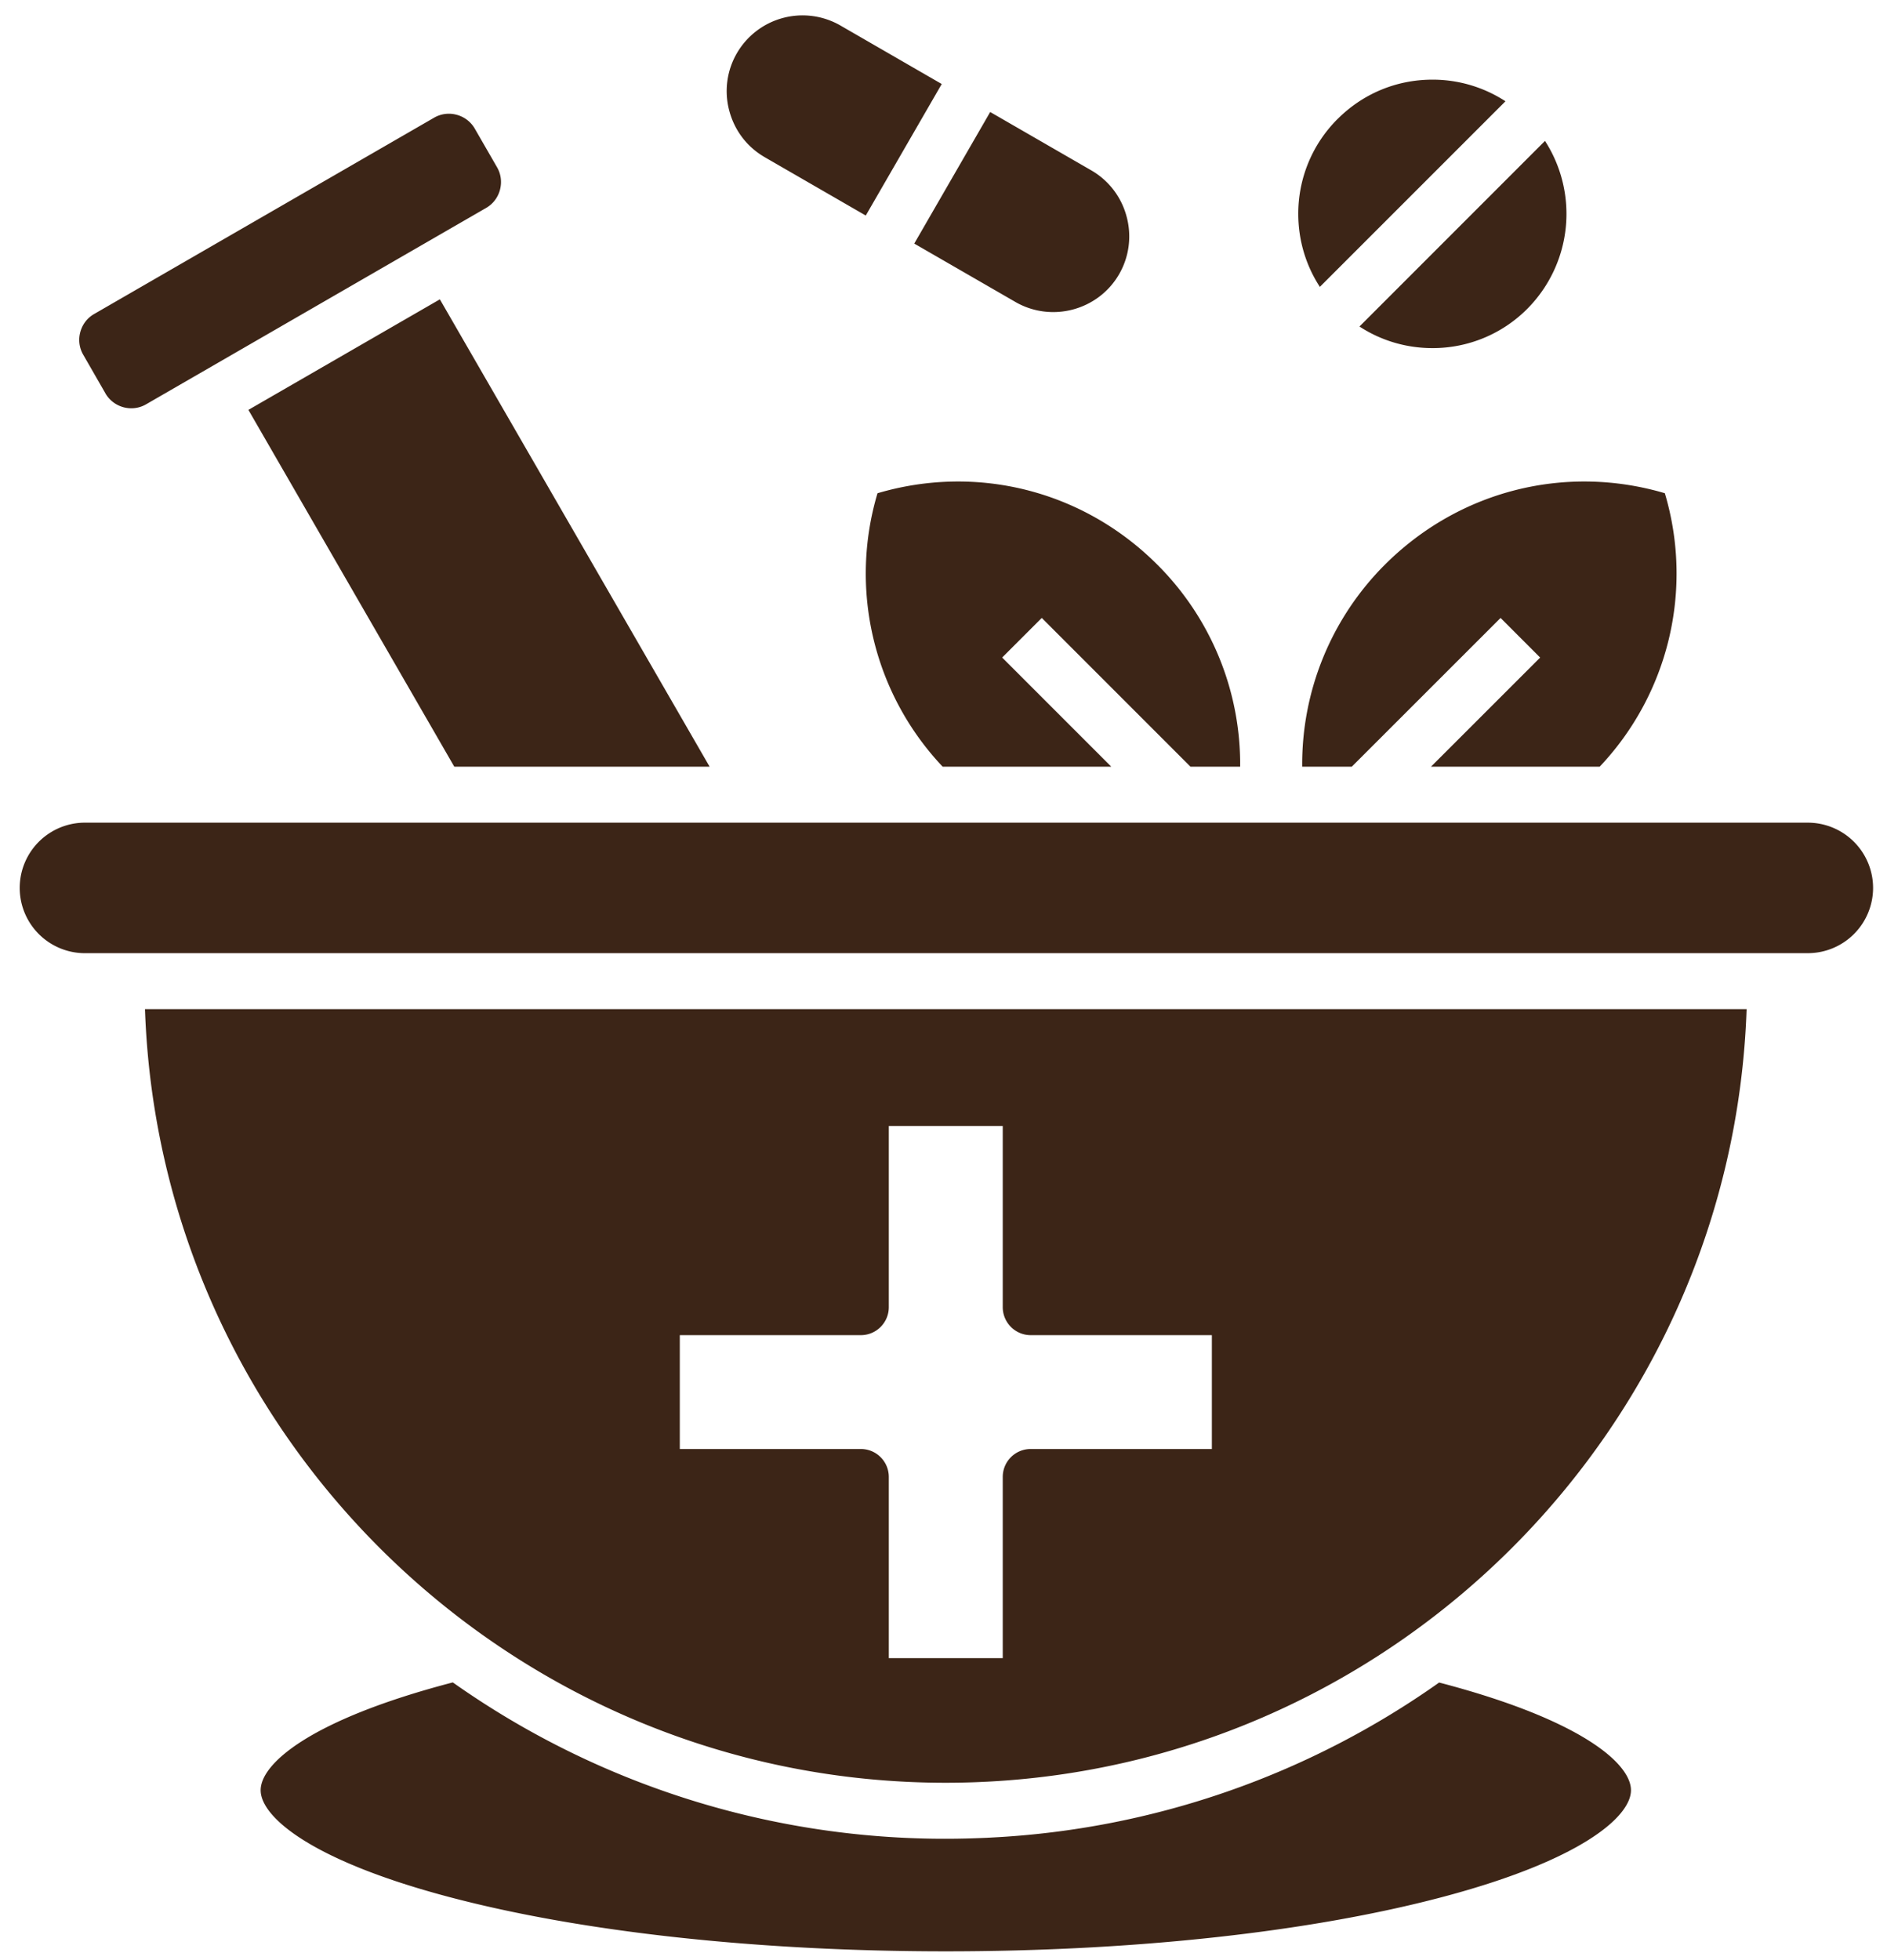 <svg width="78" height="81" viewBox="0 0 78 81" fill="none" xmlns="http://www.w3.org/2000/svg"><path d="M67.417 73.98c0 1.083-2.035 2.886-7.773 4.407-5.475 1.452-12.772 2.25-20.549 2.25-7.776 0-15.074-.798-20.548-2.25-5.739-1.521-7.773-3.325-7.773-4.407 0-1.112 2.092-2.929 7.943-4.456a35.238 35.238 0 0 0 21.21 6.451l.216-.006c.223-.007.445-.015.668-.025.054-.004.11-.005.167-.009a35.114 35.114 0 0 0 18.51-6.406c5.84 1.525 7.929 3.339 7.929 4.451zM5.993 41.703h66.204c-.592 17.142-14.266 31.016-31.327 31.92-.06.003-.117.007-.175.008a26.045 26.045 0 0 1-.82.03c-.26.007-.518.01-.78.01-17.877 0-32.49-14.236-33.102-31.968zM28.1 59.878h7.482c.64 0 1.157.517 1.157 1.157v7.487h4.71v-7.487c0-.64.517-1.157 1.157-1.157h7.487v-4.704h-7.487c-.64 0-1.157-.52-1.157-1.157v-7.488h-4.71v7.488c0 .638-.517 1.157-1.157 1.157H28.1v4.704zm46.627-25.882H3.46a2.697 2.697 0 0 0 0 5.393h71.266a2.7 2.7 0 0 0 2.699-2.7 2.699 2.699 0 0 0-2.7-2.693zM36.272 20.383a11.611 11.611 0 0 0 2.693 11.299h6.97l-4.51-4.51 1.637-1.636 6.146 6.146h2.054a11.648 11.648 0 0 0-3.423-8.347c-3.063-3.063-7.45-4.169-11.567-2.952zm17.555 11.299h2.05l6.15-6.146 1.636 1.637-4.512 4.509h6.973a11.611 11.611 0 0 0 2.693-11.3c-4.117-1.216-8.506-.108-11.573 2.954a11.649 11.649 0 0 0-3.417 8.346zm5.382-17.297a5.512 5.512 0 0 0 3.924-1.625 5.565 5.565 0 0 0 .73-6.937l-7.669 7.67c.89.58 1.929.892 3.015.892zm3.02-10.2a5.51 5.51 0 0 0-3.02-.893c-1.481 0-2.871.577-3.917 1.625h-.002a5.514 5.514 0 0 0-1.625 3.922c0 1.086.312 2.126.892 3.016l7.672-7.67zm-20.26 8.292c1.5.864 3.425.35 4.29-1.145a3.123 3.123 0 0 0 .309-2.384 3.12 3.12 0 0 0-1.458-1.907l-4.18-2.412-3.139 5.437 4.179 2.411zM31.607 6.494l4.18 2.413 3.14-5.435-4.181-2.414a3.138 3.138 0 0 0-4.29 1.147 3.12 3.12 0 0 0-.308 2.381c.218.814.737 1.491 1.46 1.908zM10.268 16.938l8.51 14.744h10.554L18.182 12.37l-7.914 4.568zm-5.91-.68c.341.584 1.095.79 1.68.45l14.056-8.115c.284-.164.486-.428.572-.747.086-.32.043-.651-.12-.934l-.921-1.597a1.226 1.226 0 0 0-.75-.572 1.219 1.219 0 0 0-.93.12L3.888 12.978c-.281.162-.483.426-.569.745a1.22 1.22 0 0 0 .12.934l.92 1.6z" fill="#3C2517"/></svg>